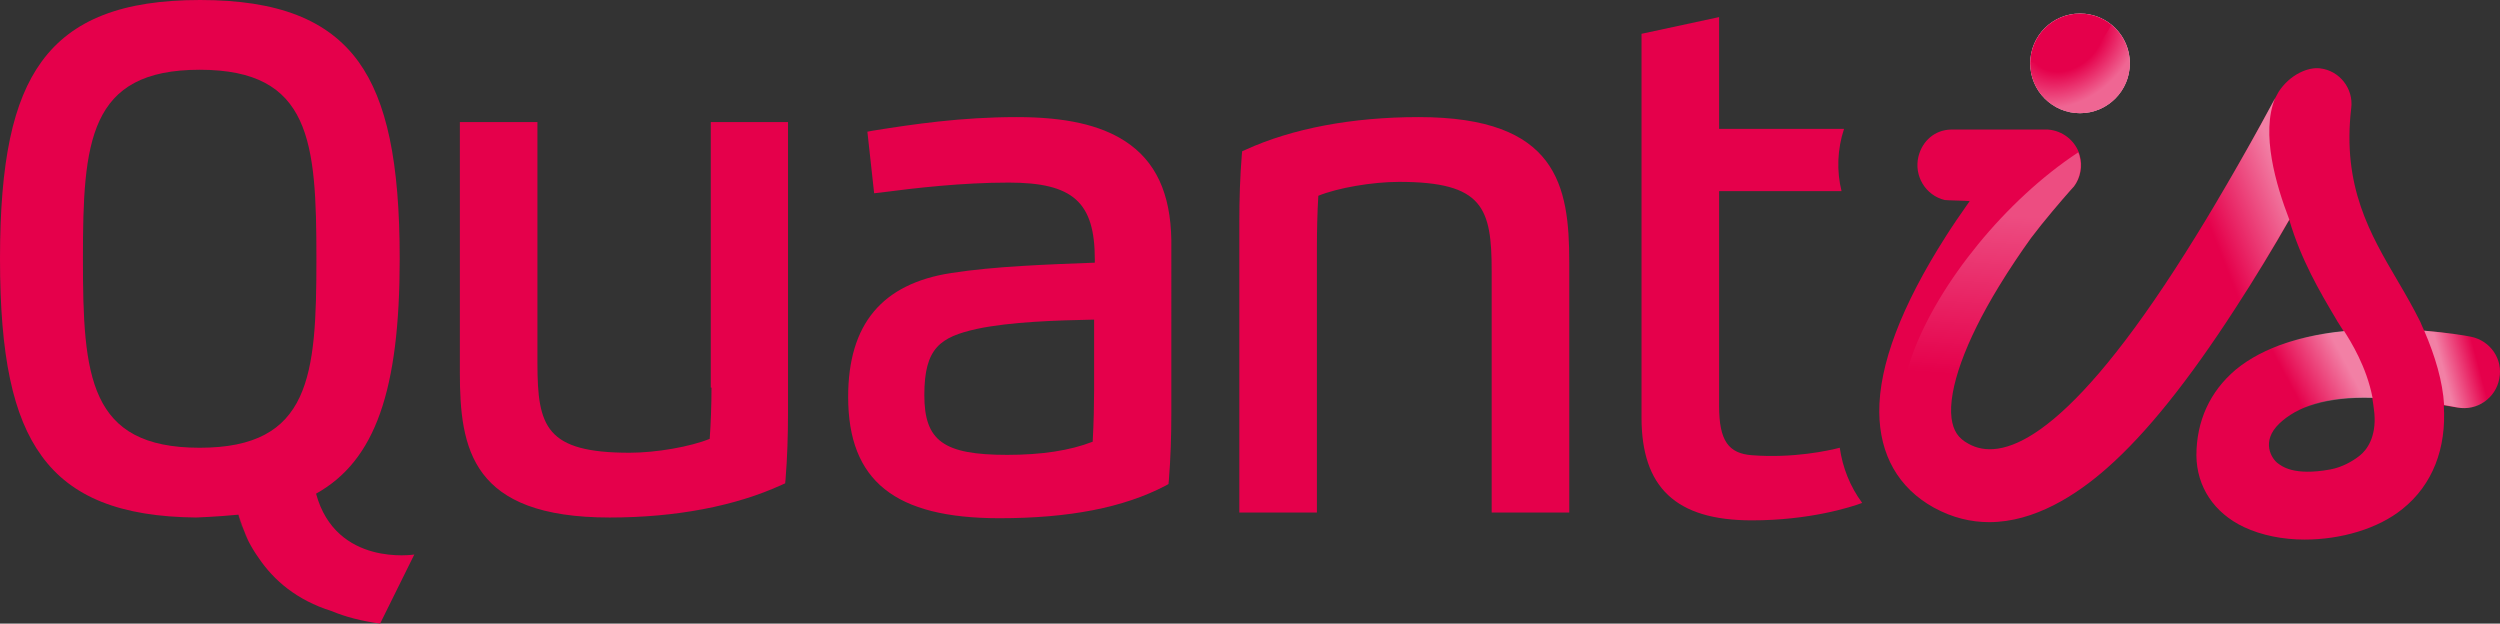 <?xml version="1.0" encoding="utf-8"?>
<!-- Generator: Adobe Illustrator 21.0.0, SVG Export Plug-In . SVG Version: 6.00 Build 0)  -->
<svg version="1.1" id="Calque_1" xmlns="http://www.w3.org/2000/svg" xmlns:xlink="http://www.w3.org/1999/xlink" x="0px" y="0px"
	 viewBox="0 0 702.4 175.2" style="enable-background:new 0 0 702.4 175.2;" xml:space="preserve">
<rect x="0" y="0" width="702.4" height="175.2" fill="#333333" stroke="none"/>
<style type="text/css">
	.st0{fill:#E5004B;}
	.st1{fill:#FFFFFF;}
	.st2{fill:none;}
	.st3{opacity:0.5;fill:url(#XMLID_3_);enable-background:new    ;}
	.st4{opacity:0.3;fill:url(#XMLID_4_);enable-background:new    ;}
	.st5{opacity:0.5;fill:url(#XMLID_5_);enable-background:new    ;}
	.st6{opacity:0.5;fill:url(#XMLID_6_);enable-background:new    ;}
	.st7{opacity:0.4;fill:url(#XMLID_7_);enable-background:new    ;}
</style>
<g id="XMLID_1_">
	<path id="XMLID_62_" class="st0" d="M199.9,108.9c0,4.9-0.2,10.2-0.5,14.4c-5.4,2.2-15,3.9-22.5,3.9c-23.5,0-25.9-7.3-25.9-25.1
		V34.3h-21.8v70.3c0,21.5,3.2,40.8,42.1,40.8c18.6,0,35.3-3.2,48.4-9.2l0.9-0.4l0.1-1c0.5-6.2,0.7-12.4,0.7-18.9V34.3h-21.7v74.6
		H199.9z"/>
	<path id="XMLID_59_" class="st0" d="M316,39.6c-7-4.5-16.7-6.7-30.3-6.7c-15.7,0-29.1,2-40.4,3.8l-1.6,0.3l1.9,17.3l1.8-0.2
		c9.9-1.3,23-2.8,36-2.8c18.1,0,24.2,5.5,24.2,21.6v0.9c-13.2,0.5-28,1-40.3,2.9c-19.5,3-29,14.4-29,34.8
		c0,23.6,13.1,34.1,42.5,34.1c19.7,0,34.9-3,46.6-9.1l0.9-0.5l0.1-1c0.5-6.2,0.7-12.4,0.7-18.9V67.5C328.9,54.3,324.7,45.2,316,39.6
		 M307.4,89.8v20c0,3.2-0.1,9.2-0.4,14.3c-6.4,2.5-14.4,3.7-24,3.7c-17.9,0-23.3-3.9-23.3-16.8c0-13.2,4.4-16.3,14.8-18.6
		C283.9,90.4,296.9,90,307.4,89.8"/>
	<path id="XMLID_58_" class="st0" d="M398.6,32.9c-18.7,0-35.6,3.2-48.7,9.2l-0.9,0.4l-0.1,1c-0.5,6.2-0.7,12.4-0.7,18.9V144H370
		V69.4c0-4,0.1-9.7,0.4-14.4c5.4-2.2,15.1-3.9,22.7-3.9c23.6,0,26,7.3,26,25.1V144h21.8V73.7C440.9,52.2,437.6,32.9,398.6,32.9"/>
	<path id="XMLID_57_" class="st0" d="M516.9,125.8L516.9,125.8c-3.1,0.8-13,3-24.7,2.1c-6.5-0.5-9.2-4-9.2-13.8V53.7h34.4
		c-1.4-5.6-1.2-11.7,0.7-17.5H483V4.8l-21.8,4.7v107.8c0,19.6,9.6,28.9,31,28.9c16.2,0,27.8-3.7,31-4.9l0,0
		C519.8,136.7,517.7,131.4,516.9,125.8"/>
	<path id="XMLID_54_" class="st0" d="M106.8,175.2l9.6-19.4l0,0l0,0c0,0-22,3.5-27.6-17.1c16.7-9.3,23.5-29.1,23.5-66
		c0-27.2-3.6-44.3-11.6-55.4C92.1,5.5,78,0,56.2,0S20.3,5.5,11.7,17.3C3.6,28.4,0,45.5,0,72.7c0,27.2,3.6,44.3,11.7,55.4
		c8.4,11.6,22.2,17.1,43.4,17.3c0,0,5.8-0.2,11.9-0.8c0.7,2.2,1.5,4.6,2.6,6.9c-2-3.8-2.6-6.6-2.6-6.9c0.1,0.3,1.2,5.9,5.7,12.2
		c4.2,6.2,10.6,11.8,20.5,14.9C97,173.3,101.6,174.5,106.8,175.2L106.8,175.2z M23.3,72.7c0-32.9,1.6-53.1,32.8-53.1
		c31.3,0,32.8,20.2,32.8,53.1s-1.6,53.1-32.8,53.1S23.3,105.7,23.3,72.7z"/>
	<path id="XMLID_51_" class="st0" d="M694.2,94.6c-1.4-0.3-6.3-1.1-13.1-1.7c-0.4-0.8-0.7-1.6-1.1-2.5c-1.9-3.8-4-7.5-6.3-11.4
		C666,65.9,658,52.4,660.6,30.4c0.7-5.5-3.3-10.6-8.8-11.2c-3.3-0.4-8.4,1.7-11.6,6.6c-0.2,0.2-13.3,25.4-29.1,49.8
		c-32,49.4-49.2,54-58,49.1c-3-1.6-4.3-3.7-4.8-7.2c-1-8.1,3.9-21.6,13.3-37c3.1-5.1,6.3-9.8,9.1-13.7c3.6-4.8,8.7-10.7,10.9-13.2
		c0.3-0.3,0.6-0.7,0.9-1c0.1-0.1,0.2-0.2,0.2-0.2l0,0c1.9-2.5,2.5-5.8,1.6-8.9c-1.2-4-4.8-6.8-8.9-7.1c-0.3,0-0.5,0-0.8,0
		c-0.2,0-7,0-10.2,0c-5.4,0-15.8,0-16.3,0c-4.4,0.1-8,3.1-9.1,7.6c-1.3,5.4,2,10.9,7.4,12.2c0.4,0.1,6.5,0.2,7,0.3
		c-2.6,3.7-5,7.2-6.7,9.9c-12.5,19.6-18.8,36.2-18.7,49.4c0.1,12,5.4,21.3,15.3,26.8c5.3,2.9,10.5,4.1,15.6,4.1
		c12.7,0,24.5-7.6,33.1-15.2c11-9.7,22.8-24.4,36-44.8c5.6-8.6,10.8-17.2,15.2-24.9c3.3,11.2,8.6,20.2,13,27.6
		c0.7,1.3,1.6,2.5,2.3,3.7c-11,1.1-22.3,4.1-30.4,10.8c-7.2,6.1-11,14.4-11,24.1c0.1,8.7,4.9,16.1,13.4,20.1
		c4.9,2.3,10.9,3.5,17,3.5c10.1,0,20.6-3,27.5-8.6c8.5-6.8,12.4-17.1,11.6-29.1c1.3,0.2,2.6,0.4,3.8,0.6c5.5,1,10.8-2.6,11.8-8.1
		C703.3,100.9,699.7,95.7,694.2,94.6z M663,128c-2,1.6-5,3.3-8.3,3.9c-10.4,1.9-13.7-1-14.8-1.8c-1.5-1.1-4.9-6,0.6-11.2
		c4.8-4.5,12.9-7.6,26-7.2c0.2,1.2,0.5,3.3,0.6,4.4C667.7,122.9,664.9,126.5,663,128z"/>
	<circle id="XMLID_50_" class="st1" cx="584.4" cy="17.8" r="14"/>
	<circle id="XMLID_49_" class="st0" cx="584.4" cy="17.8" r="14"/>
	<path id="XMLID_47_" class="st2" d="M694.2,94.6c-1.4-0.3-6.3-1.1-13.1-1.7c-0.4-0.8-0.7-1.6-1.1-2.5c-1.9-3.8-4-7.5-6.3-11.4
		C666,65.9,658,52.4,660.6,30.4c0.7-5.5-3.3-10.6-8.8-11.2c-3.3-0.4-8.4,1.7-11.6,6.6c-0.2,0.2-13.3,25.4-29.1,49.8
		c-32,49.4-49.2,54-58,49.1c-3-1.6-4.3-3.7-4.8-7.2c-1-8.1,3.9-21.6,13.3-37c3.1-5.1,6.3-9.8,9.1-13.7c3.6-4.8,8.7-10.7,10.9-13.2
		c0.3-0.3,0.6-0.7,0.9-1c0.1-0.1,0.2-0.2,0.2-0.2l0,0c1.9-2.5,2.5-5.8,1.6-8.9c-1.2-4-4.8-6.8-8.9-7.1c-0.3,0-0.5,0-0.8,0
		c-0.2,0-7,0-10.2,0c-5.4,0-15.8,0-16.3,0c-4.4,0.1-8,3.1-9.1,7.6c-1.3,5.4,2,10.9,7.4,12.2c0.4,0.1,6.5,0.2,7,0.3
		c-2.6,3.7-5,7.2-6.7,9.9c-12.5,19.6-18.8,36.2-18.7,49.4c0.1,12,5.4,21.3,15.3,26.8c5.3,2.9,10.5,4.1,15.6,4.1
		c12.7,0,24.5-7.6,33.1-15.2c11-9.7,22.8-24.4,36-44.8c5.6-8.6,10.8-17.2,15.2-24.9c3.3,11.2,8.6,20.2,13,27.6
		c0.7,1.3,1.6,2.5,2.3,3.7c-11,1.1-22.3,4.1-30.4,10.8c-7.2,6.1-11,14.4-11,24.1c0.1,8.7,4.9,16.1,13.4,20.1
		c4.9,2.3,10.9,3.5,17,3.5c10.1,0,20.6-3,27.5-8.6c8.5-6.8,12.4-17.1,11.6-29.1c1.3,0.2,2.6,0.4,3.8,0.6c5.5,1,10.8-2.6,11.8-8.1
		C703.3,100.9,699.7,95.7,694.2,94.6z"/>
	<g id="XMLID_40_">
		
			<linearGradient id="XMLID_3_" gradientUnits="userSpaceOnUse" x1="644.443" y1="117.794" x2="611.548" y2="104.704" gradientTransform="matrix(1 0 0 -1 0 175.6)">
			<stop  offset="0" style="stop-color:#FFFFFF"/>
			<stop  offset="0.681" style="stop-color:#FFFFFF;stop-opacity:0"/>
			<stop  offset="1" style="stop-color:#FFFFFF;stop-opacity:0"/>
		</linearGradient>
		<path id="XMLID_46_" class="st3" d="M639.2,27.6L639.2,27.6c-3.3,6.2-14.6,27-27.7,47.4l5.8,25.9l4.4-4.9c2.1-3,4.2-6.1,6.3-9.4
			c5.6-8.6,10.8-17.2,15.2-24.9C639.4,51.8,635.2,37.5,639.2,27.6z"/>
		
			<linearGradient id="XMLID_4_" gradientUnits="userSpaceOnUse" x1="557.045" y1="59.163" x2="560.759" y2="115.081" gradientTransform="matrix(1 0 0 -1 0 175.6)">
			<stop  offset="1.446800e-04" style="stop-color:#FFFFFF;stop-opacity:0"/>
			<stop  offset="0.192" style="stop-color:#FFFFFF;stop-opacity:0"/>
			<stop  offset="1" style="stop-color:#FFFFFF"/>
		</linearGradient>
		<path id="XMLID_45_" class="st4" d="M560.1,133.9c1.7-0.1,3.5-0.5,5.2-1c3.4-0.9,6.5-2.2,9.4-3.6c0.8-2.9,0.5-6.3-0.1-9.6
			c-10.1,7.6-17,7.7-21.6,5.1c-3-1.6-4.3-3.7-4.8-7.2c-1-8.1,3.9-21.6,13.3-37c3.1-5.1,6.3-9.8,9.1-13.7c3.6-4.8,8.7-10.7,10.9-13.2
			c0.3-0.3,0.6-0.7,0.9-1c0.1-0.1,0.2-0.2,0.2-0.2l0,0c1.9-2.5,2.5-5.8,1.6-8.9c-0.1-0.3-0.2-0.5-0.3-0.8
			C543.1,69.6,508.8,136.1,560.1,133.9z"/>
		
			<linearGradient id="XMLID_5_" gradientUnits="userSpaceOnUse" x1="686.539" y1="71.589" x2="699.498" y2="75.061" gradientTransform="matrix(1 0 0 -1 0 175.6)">
			<stop  offset="0" style="stop-color:#FFFFFF"/>
			<stop  offset="0.735" style="stop-color:#FFFFFF;stop-opacity:0"/>
			<stop  offset="1" style="stop-color:#FFFFFF;stop-opacity:0"/>
		</linearGradient>
		<path id="XMLID_44_" class="st5" d="M690.5,114.5c5.5,1,10.8-2.6,11.8-8.1s-2.6-10.8-8.1-11.8c-1.4-0.3-6.3-1.1-13.1-1.7
			c0,0,0,0.1,0,0c3.1,7.2,5.2,14.3,5.6,20.9l0,0C688,114,689.3,114.3,690.5,114.5z"/>
		<path id="XMLID_43_" class="st1" d="M666.9,113.7L666.9,113.7C666.9,113.7,666.9,113.7,666.9,113.7L666.9,113.7z"/>
		
			<linearGradient id="XMLID_6_" gradientUnits="userSpaceOnUse" x1="658.764" y1="74.174" x2="638.757" y2="63.492" gradientTransform="matrix(1 0 0 -1 0 175.6)">
			<stop  offset="0" style="stop-color:#FFFFFF"/>
			<stop  offset="0.735" style="stop-color:#FFFFFF;stop-opacity:0"/>
			<stop  offset="1" style="stop-color:#FFFFFF;stop-opacity:0"/>
		</linearGradient>
		<path id="XMLID_42_" class="st6" d="M640.1,119.5c0.2-0.2,0.3-0.3,0.5-0.5c4.8-4.5,12.9-7.6,26-7.2c-1.7-8.8-6.1-15.8-8-18.8l0,0
			c-7,0.7-14.1,2.2-20.5,4.9C632.7,103.6,634.5,117,640.1,119.5z"/>
		
			<radialGradient id="XMLID_7_" cx="580.579" cy="166.094" r="31.782" gradientTransform="matrix(-0.707 0.707 0.554 0.554 899.083 -493.061)" gradientUnits="userSpaceOnUse">
			<stop  offset="0.375" style="stop-color:#FFFFFF;stop-opacity:0"/>
			<stop  offset="0.737" style="stop-color:#FFFFFF"/>
		</radialGradient>
		<path id="XMLID_41_" class="st7" d="M584.4,31.8c7.7,0,14-6.3,14-14c0-4.4-2-8.3-5.2-10.9c-3.2,6.8-11,13.2-22.7,10.5
			c0,0.1,0,0.3,0,0.4C570.4,25.5,576.7,31.8,584.4,31.8z"/>
	</g>
</g>
</svg>
